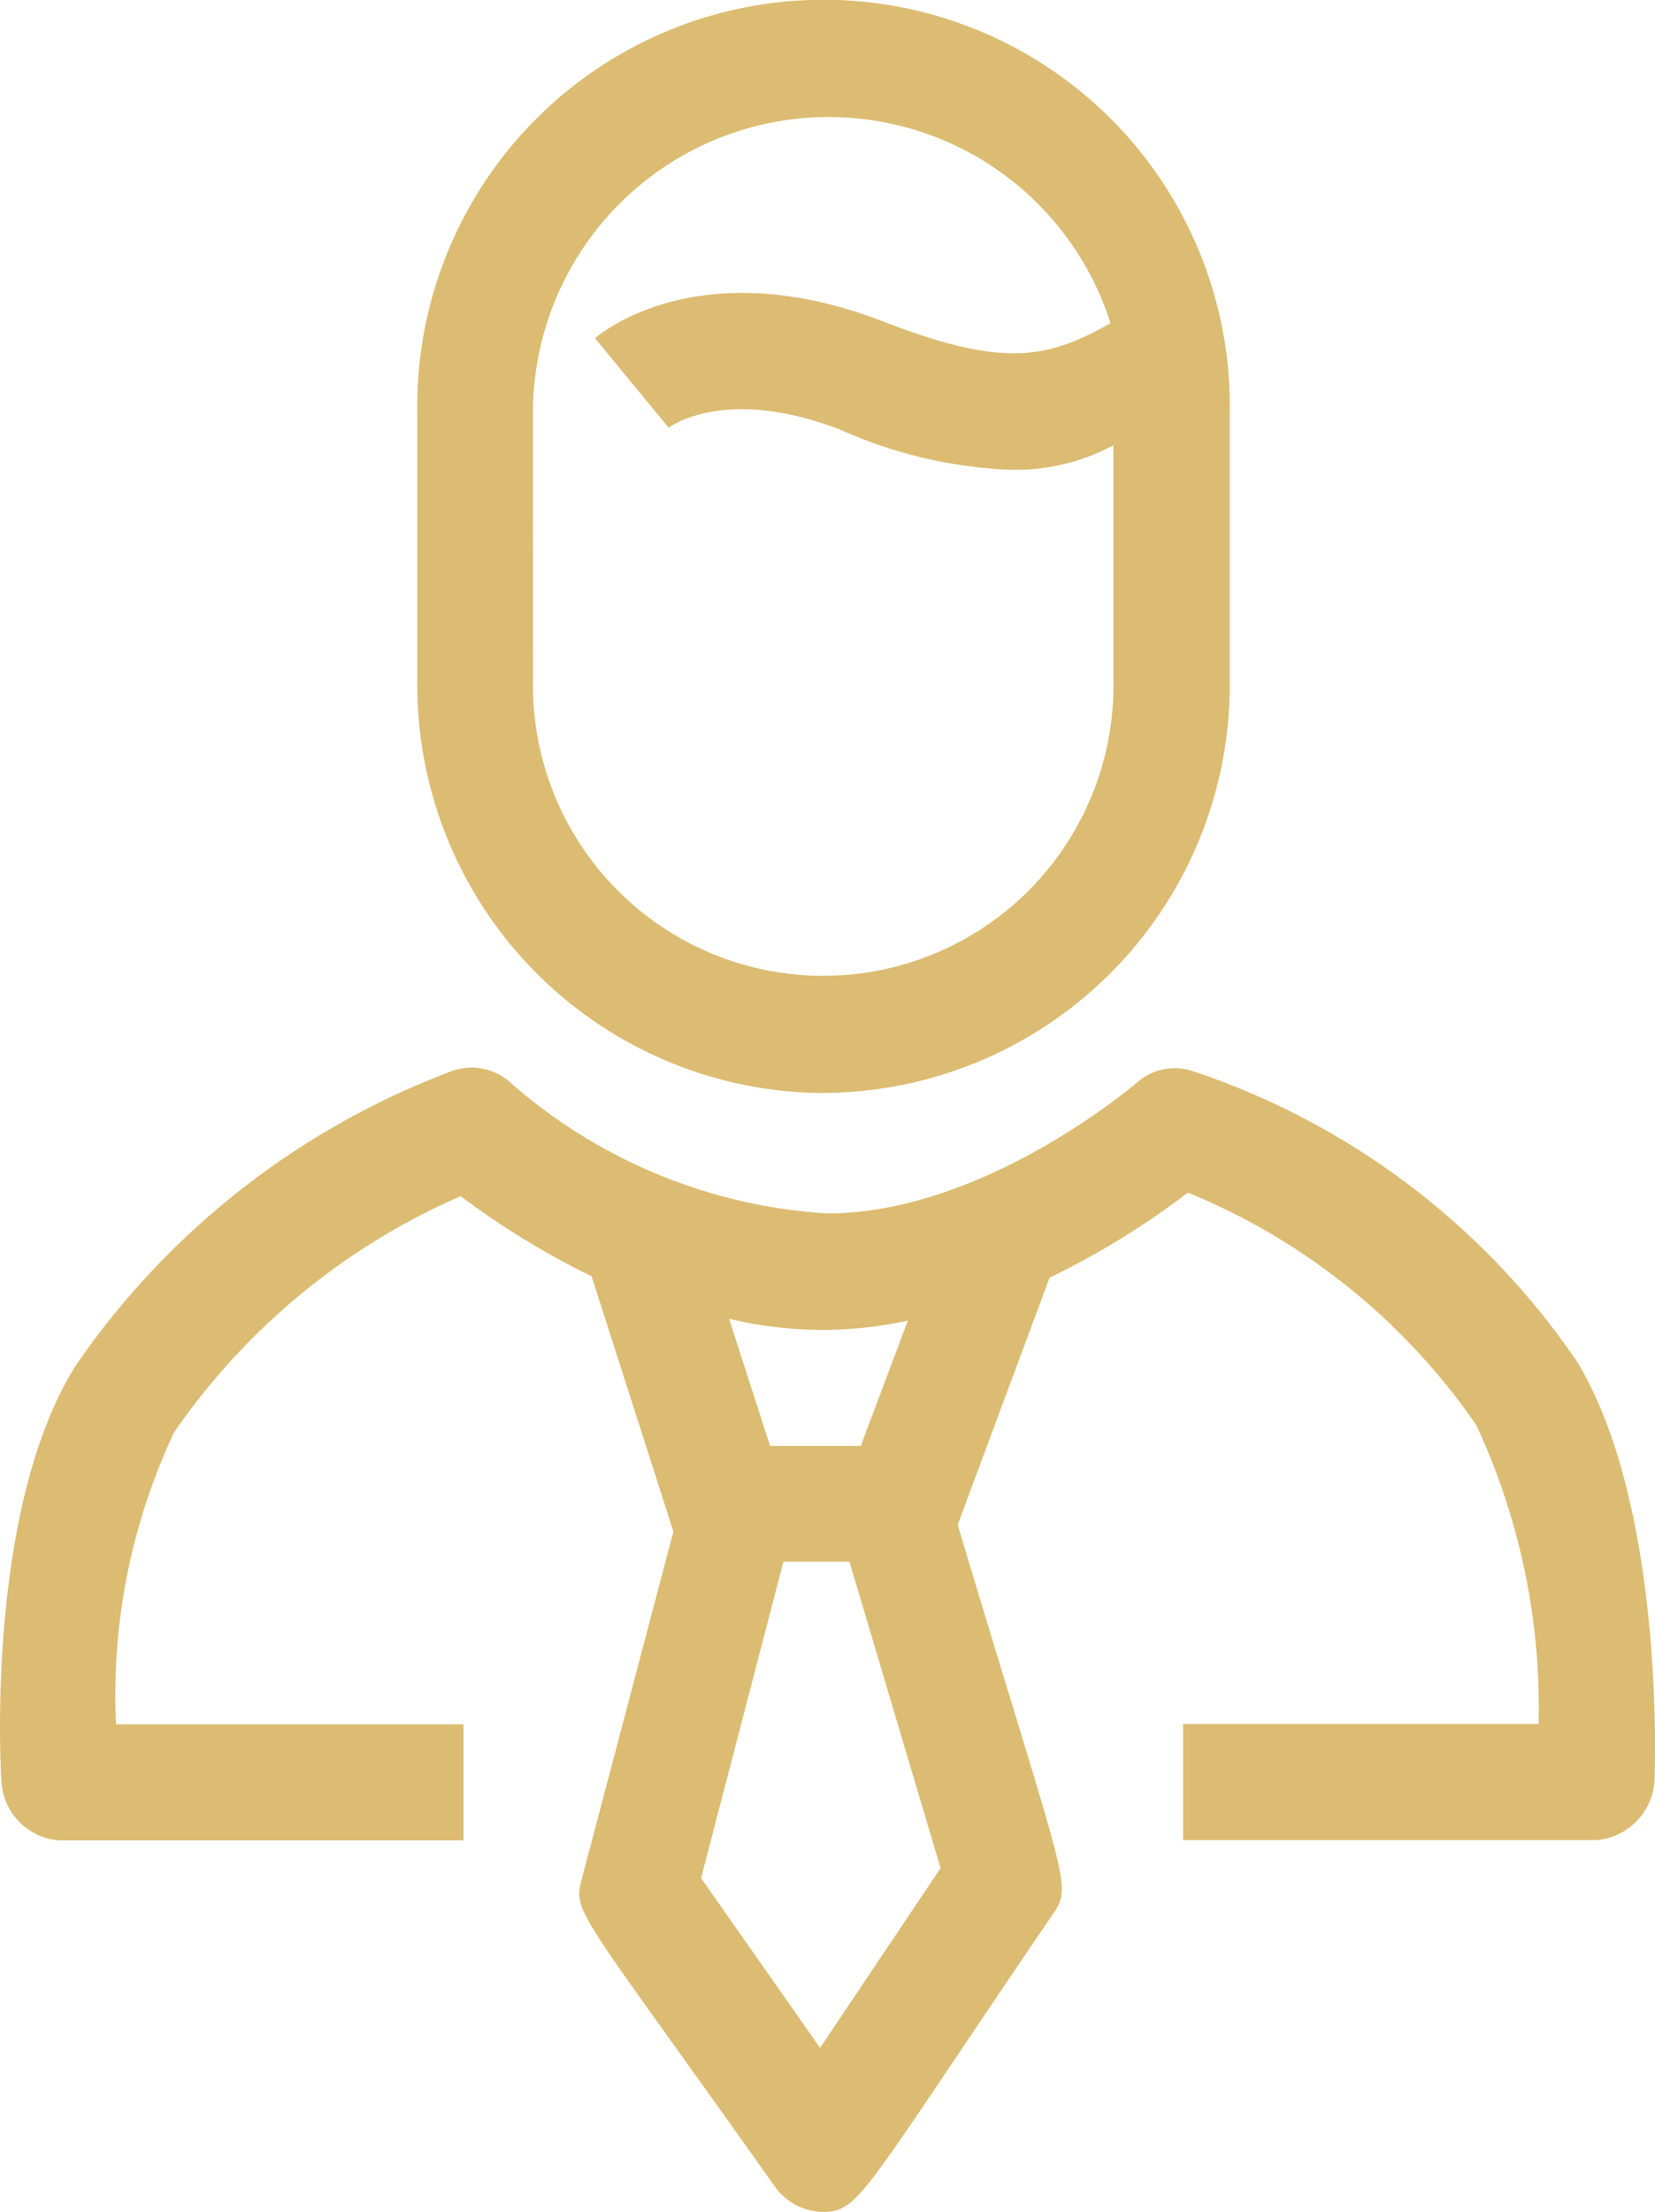 <svg id="icon5" xmlns="http://www.w3.org/2000/svg" xmlns:xlink="http://www.w3.org/1999/xlink" width="26.128" height="34.906" viewBox="0 0 26.128 34.906">
  <defs>
    <clipPath id="clip-path">
      <rect id="Rectangle_15317" data-name="Rectangle 15317" width="26.128" height="34.906" fill="#dcbc72"/>
    </clipPath>
  </defs>
  <g id="Group_5348" data-name="Group 5348" clip-path="url(#clip-path)">
    <path id="Path_8756" data-name="Path 8756" d="M24.857,50.56a11.869,11.869,0,0,0-6.009-4.52.9.9,0,0,0-.876.156c-.024.021-2.416,2.084-4.916,2.084A8.35,8.35,0,0,1,8.041,46.2a.913.913,0,0,0-.909-.166A12.56,12.56,0,0,0,1.2,50.674C-.23,52.941.011,57.065.022,57.236a.989.989,0,0,0,.914.938H7.318V56.342H1.831a9.743,9.743,0,0,1,.917-4.607,10.673,10.673,0,0,1,4.525-3.728A12.751,12.751,0,0,0,9.34,49.272L10.631,53.3,9.187,58.775c-.145.55-.085.446,3.032,4.842a.952.952,0,0,0,.745.419c.61,0,.573-.167,3.646-4.681.332-.486.245-.376-1.491-6.161l1.451-3.9a12.7,12.7,0,0,0,2.183-1.343,10.224,10.224,0,0,1,4.554,3.67,10.573,10.573,0,0,1,.984,4.716H18.678v1.832h6.528a1,1,0,0,0,.915-.968c.007-.175.157-4.389-1.263-6.646M12.947,61.448l-1.879-2.679,1.3-4.993h1.043l1.438,4.836Zm.642-9.5H12.157l-.647-2.006a6.292,6.292,0,0,0,2.823.029Z" transform="translate(0 -29.131)" fill="#dcbc72"/>
    <path id="Path_8757" data-name="Path 8757" d="M24.384,17.247A6.441,6.441,0,0,0,30.8,10.7V6.549a6.414,6.414,0,1,0-12.825,0V10.7a6.441,6.441,0,0,0,6.413,6.549M19.8,6.549A4.669,4.669,0,0,1,28.918,5.1c-1.006.568-1.694.706-3.584-.025-2.83-1.094-4.387.12-4.554.263l1.163,1.412c.036-.027.91-.665,2.717.034a7.269,7.269,0,0,0,2.638.628,3.274,3.274,0,0,0,1.665-.385V10.7a4.582,4.582,0,1,1-9.161,0Z" transform="translate(-11.386 0)" fill="#dcbc72"/>
  </g>
</svg>
